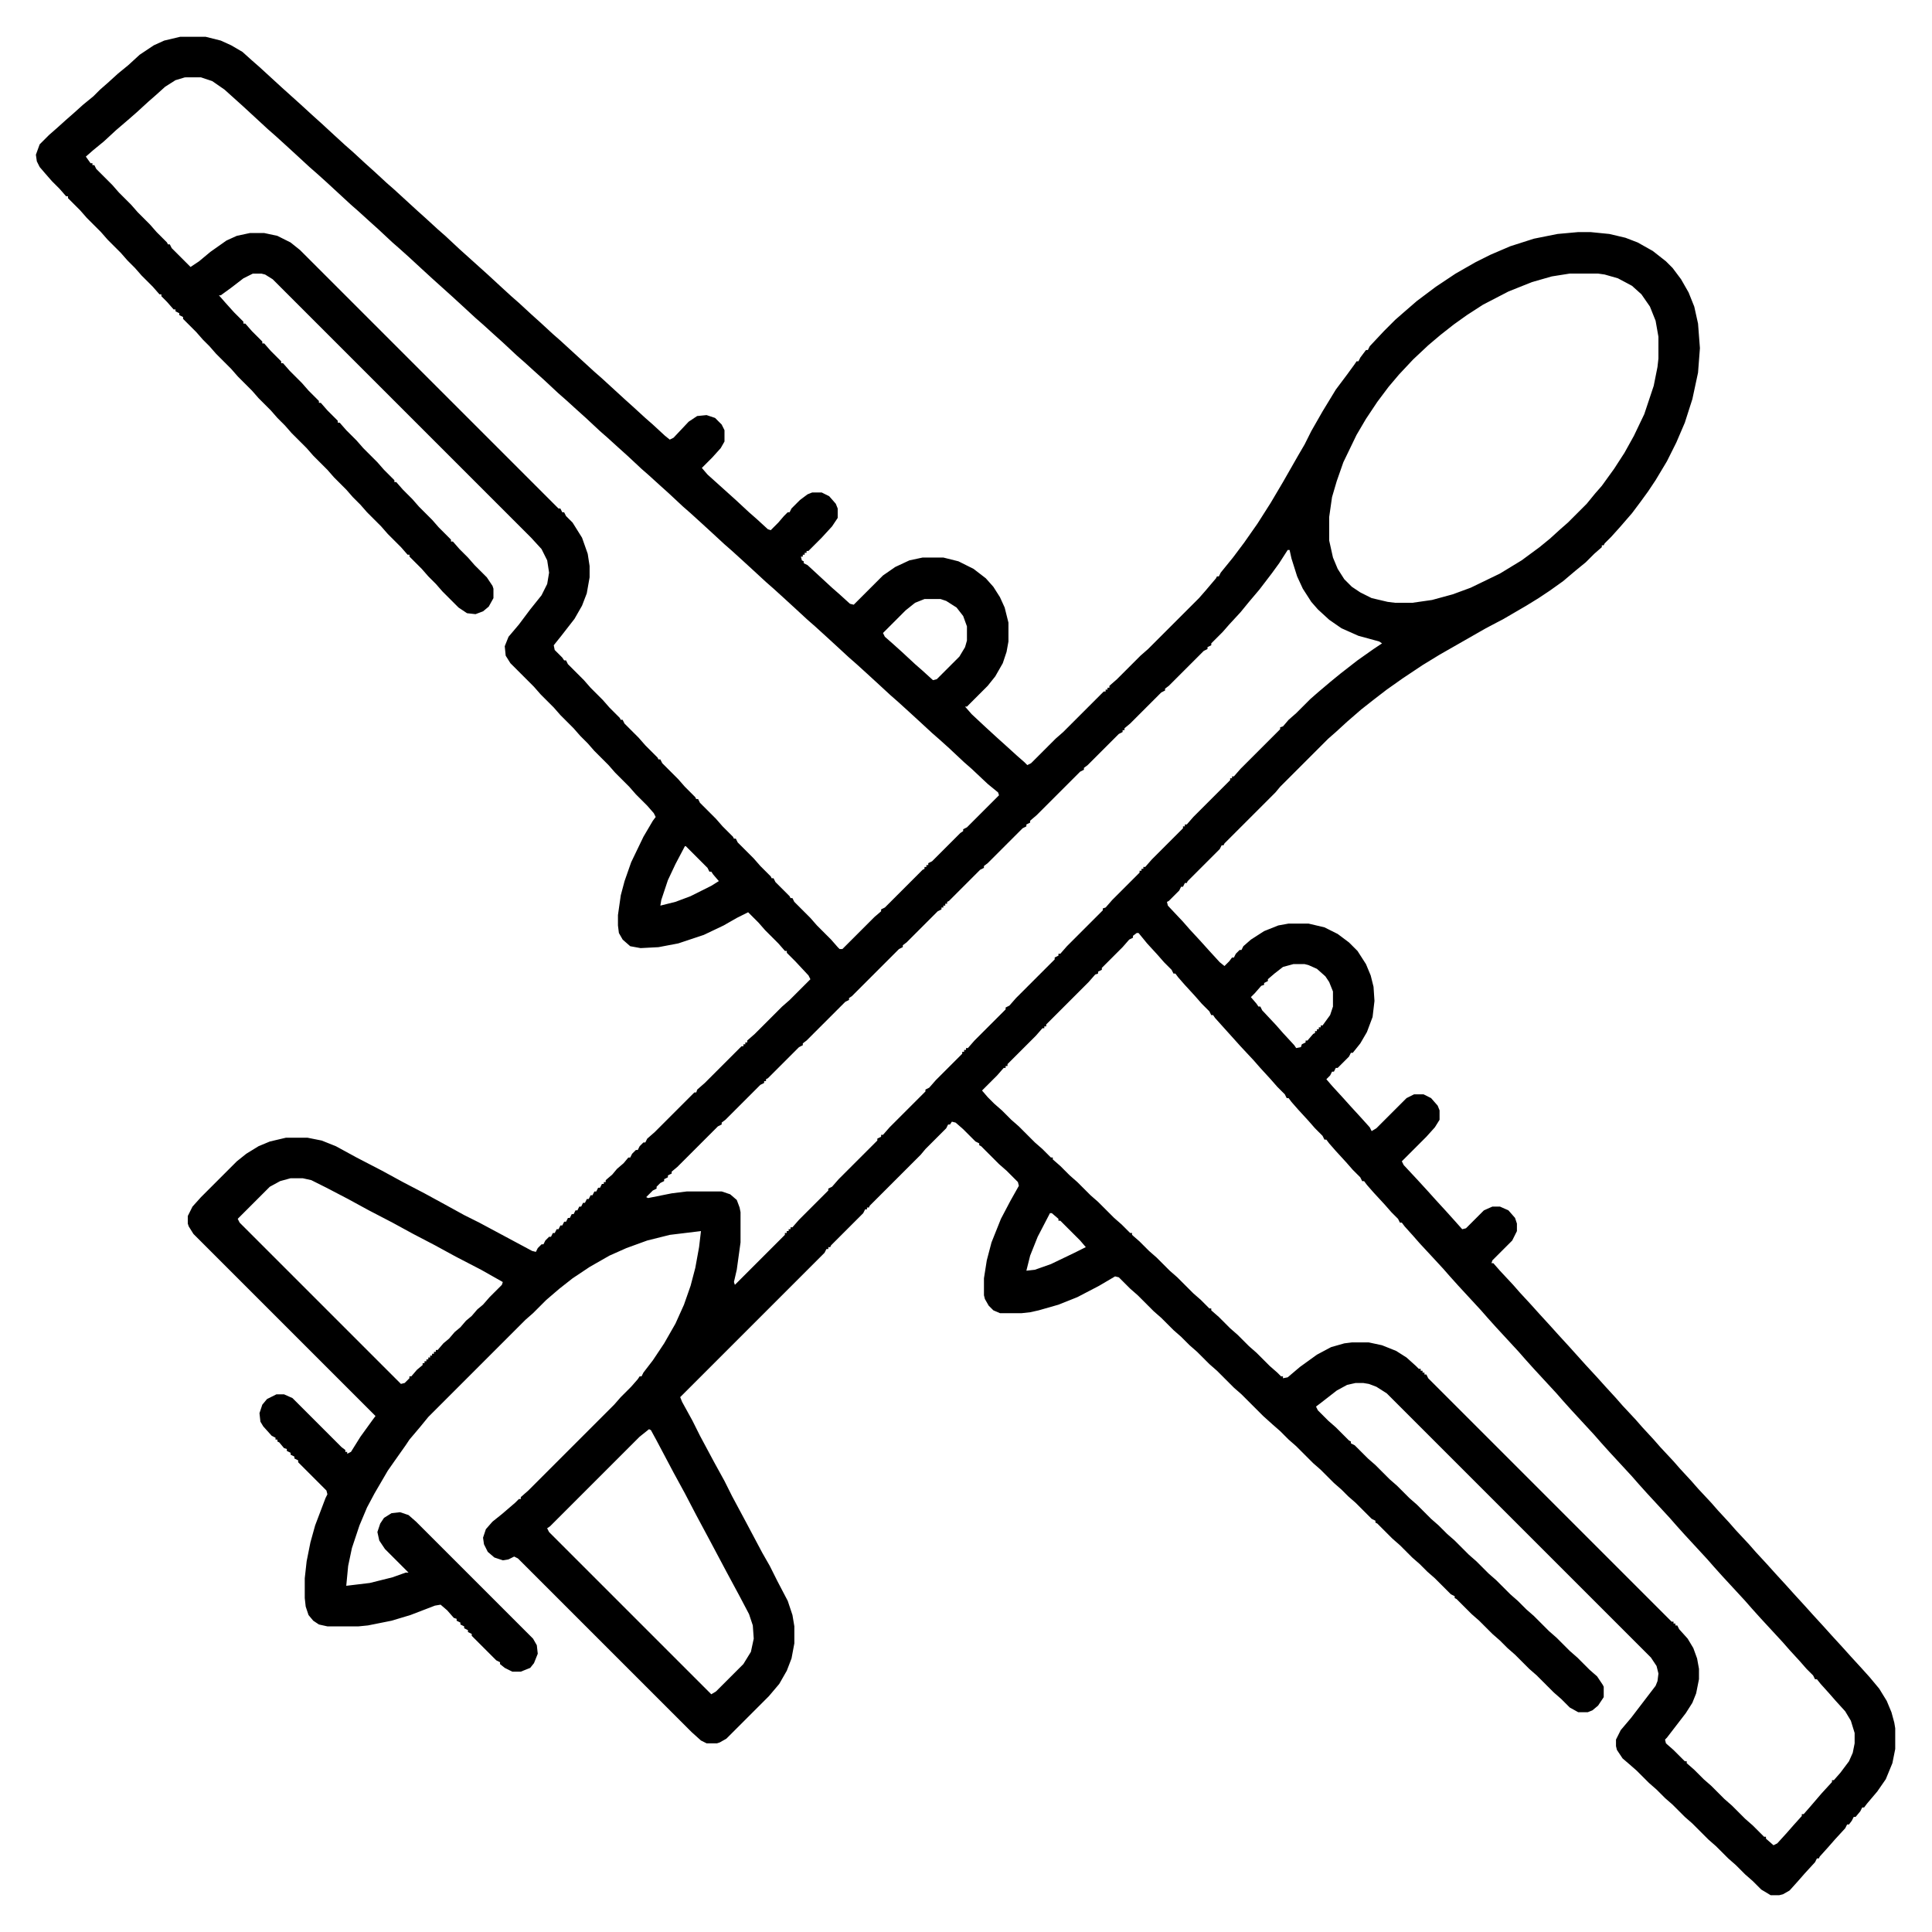 <?xml version="1.0" encoding="UTF-8"?>
<svg version="1.1" viewBox="0 0 2048 2048" width="1280" height="1280" xmlns="http://www.w3.org/2000/svg">
<path transform="translate(191,39)" d="m0 0h27l16 4 11 5 12 7 10 9 8 7 24 22 20 18 12 11 10 9 13 12 12 11 8 7 13 12 10 9 13 12 8 7 24 22 10 9 12 11 8 7 15 14 30 27 13 12 12 11 8 7 13 12 10 9 13 12 8 7 36 33 8 7 24 22 10 9 12 11 8 7 13 12 5 4 4-2 16-17 9-6 10-1 9 3 7 7 3 6v12l-4 7-9 10-11 11 6 7 30 27 14 13 8 7 12 11 3 1 8-8 6-7 4-4h2l2-4 9-9 8-6 5-2h10l8 4 7 8 2 5v10l-6 9-11 12-14 14h-2v2h-2v2h-2v2h-2l1 4 2 1v2l4 2 26 24 8 7 11 10 4 1 31-31 13-9 15-7 14-3h22l16 4 16 8 13 10 8 9 7 11 5 11 4 16v20l-2 11-4 12-8 14-8 10-22 22h-2l7 8 15 14 12 11 10 9 11 10 8 7 3 3 4-2 26-26 8-7 43-43h2v-2h2v-2h2v-2l8-7 25-25 8-7 54-54 7-8 11-13 1-2h2l2-4 13-16 12-16 14-20 14-22 13-22 16-28 7-12 7-14 12-21 14-23 12-16 8-11 2-3h2l2-4 6-8h2l2-4 15-16 12-12 8-7 15-13 20-15 21-14 21-12 16-8 21-9 25-8 25-5 22-2h13l20 2 17 4 13 5 16 9 14 11 7 7 9 12 8 14 6 15 4 18 2 26-2 26-6 28-8 25-9 21-10 20-12 20-8 12-8 11-9 12-13 15-9 10-7 7-1 2h-2v2l-8 7-9 9-11 9-13 11-14 10-12 8-13 8-24 14-19 10-49 28-18 11-21 14-17 12-13 10-14 11-15 13-12 11-8 7-51 51-5 6-54 54-1 2h-2l-2 4-34 34-1 2h-2l-2 4h-2l-2 4-11 11-2 1 1 4 16 17 7 8 12 13 9 10 11 12 5 4 5-5 3-4h2l2-4 4-4h2l2-4 8-7 14-9 15-6 11-2h21l17 4 14 7 12 9 9 9 9 14 5 12 3 12 1 15-2 17-6 16-7 12-8 10h-2l-2 4-12 12h-2l-2 4h-2l-2 4-4 4 6 7 11 12 9 10 11 12 9 10 2 4 5-3 32-32 8-4h10l8 4 7 8 2 5v10l-5 8-9 10-26 26 2 4 14 15 11 12 9 10 11 12 9 10 8 9 4-1 19-19 9-4h8l9 4 7 8 2 6v8l-5 10-21 21-1 3h2l7 8 14 15 7 8 12 13 9 10 11 12 9 10 11 12 18 20 12 13 9 10 11 12 7 8 14 15 7 8 12 13 7 8 14 15 7 8 12 13 7 8 14 15 7 8 12 13 7 8 14 15 7 8 12 13 9 10 11 12 9 10 11 12 9 10 11 12 9 10 11 12 9 10 11 12 9 10 10 12 8 13 5 12 3 11 1 6v22l-3 15-7 17-9 13-11 13-3 4h-2l-2 4-5 6h-2l-2 4-3 4h-2l-2 4-11 12-7 8-9 10-1 2h-2l-2 4-11 12-7 8-9 10-7 4-4 1h-9l-10-6-9-9-8-7-10-10-8-7-13-13-8-7-17-17-8-7-13-13-8-7-9-9-8-7-13-13-8-7-7-6-6-9-1-4v-7l5-10 11-13 26-34 2-5 1-8-2-8-6-9-280-280-11-7-8-3-6-1h-8l-9 2-11 6-18 14-4 3 2 4 11 11 8 7 14 14 2 1v2l4 2 14 14 8 7 15 15 8 7 13 13 8 7 15 15 8 7 9 9 8 7 15 15 8 7 13 13 8 7 15 15 8 7 9 9 8 7 16 16 8 7 14 14 8 7 13 13 8 7 6 9 1 2v11l-6 9-6 5-5 2h-10l-9-5-9-9-8-7-18-18-8-7-15-15-8-7-8-8-8-7-14-14-8-7-16-16-2-1v-2l-4-2-17-17-8-7-8-8-8-7-13-13-8-7-16-16-2-1v-2l-4-2-17-17-8-7-7-7-8-7-14-14-8-7-18-18-8-7-9-9-8-7-10-9-23-23-8-7-18-18-8-7-13-13-8-7-9-9-8-7-13-13-8-7-17-17-8-7-12-12-4-1-17 10-23 12-20 8-21 6-9 2-9 1h-23l-7-3-5-5-4-7-1-4v-18l3-19 5-19 10-25 10-19 9-16-1-4-12-12-8-7-19-19-2-1v-2l-4-2-13-13-8-7-4-1-2 3h-2l-2 4-22 22-5 6-54 54-1 2h-2v2h-2l-2 4-34 34-1 2h-2v2h-2l-2 4-153 153 2 5 11 20 8 16 15 28 11 20 8 16 15 28 17 32 8 14 8 16 11 21 5 15 2 12v18l-3 16-5 13-8 14-11 13-45 45-7 4-3 1h-11l-6-3-10-9-184-184-4-2-6 3-6 1-9-3-7-6-4-8-1-7 3-9 7-8 10-8 14-12 4-4h2v-2l8-7 91-91 7-8 11-11 7-8 2-3h2l2-4 10-13 12-18 12-21 9-20 7-20 5-19 4-22 2-17-33 4-24 6-22 8-18 8-21 12-18 12-14 11-14 12-14 14-8 7-103 103-9 11-11 13-4 6-12 17-7 10-14 24-8 15-8 19-8 24-4 19-2 21 25-3 24-6 14-5h3l-25-25-6-9-2-9 3-9 4-6 8-5 9-1 9 3 8 7 124 124 4 7 1 9-4 10-4 5-10 4h-9l-8-4-5-4v-2l-4-2-26-26v-2l-4-2v-2l-4-2v-2l-4-2v-2l-4-2v-2l-3-1-7-8-7-6-6 1-26 10-20 6-25 5-10 1h-33l-9-2-6-4-5-6-3-9-1-9v-21l2-18 4-20 5-18 11-29 2-4-1-4-30-30v-2l-4-2v-2l-4-2v-2l-4-2v-2l-3-1-5-6-2-1v-2h-2v-2l-4-2-9-10-3-5-1-9 3-9 5-6 10-5h8l9 4 52 52 4 3v2h2v2l4-2 10-16 13-18 3-4-193-193-5-8-1-3v-8l5-10 9-10 38-38 10-8 13-8 12-5 17-4h23l15 3 15 6 22 12 27 14 22 12 23 12 22 12 20 11 16 8 56 30 4 1 2-4 4-4h2l2-4 4-4h2l2-4h2l2-4h2l2-4h2l2-4h2l2-4h2l2-4h2l2-4h2l2-4h2l2-4h2l2-4h2l2-4h2l2-4h2l2-4h2l2-4h2v-2h2v-2l7-6 5-6 7-6 5-6h2l2-4 4-4h2l2-4 4-4h2l2-4 8-7 42-42h2l1-3 8-7 39-39h2v-2h2v-2h2v-2l8-7 29-29 8-7 22-22-2-4-14-15-9-9v-2h-2l-7-8-14-14-7-8-11-11-12 6-14 8-21 10-27 9-21 4-19 1-11-2-8-7-4-7-1-8v-11l3-21 4-15 7-20 13-27 10-17 3-4-2-4-7-8-12-12-7-8-15-15-7-8-15-15-7-8-8-8-7-8-14-14-7-8-14-14-7-8-25-25-5-8-1-10 4-10 11-13 12-16 12-15 6-12 2-12-2-13-6-12-11-12-274-274-8-5-4-1h-9l-10 5-13 10-11 8h-2l7 8 9 10 10 10v2h2l7 8 11 11v2h2l7 8 11 11v2h2l7 8 13 13 7 8 11 11v2h2l7 8 11 11v2h2l7 8 11 11 7 8 15 15 7 8 11 11v2h2l7 8 10 10 7 8 14 14 7 8 13 13v2h2l7 8 9 9 7 8 13 13 6 9 1 3v10l-5 9-6 5-8 3-9-1-9-6-17-17-7-8-8-8-7-8-13-13v-2h-2l-7-8-14-14-7-8-15-15-7-8-8-8-7-8-13-13-7-8-15-15-7-8-16-16-7-8-8-8-7-8-13-13-7-8-15-15-7-8-16-16-7-8-7-7-7-8-14-14v-2l-4-2v-2l-4-2v-2h-2l-7-8-6-6v-2h-2l-7-8-12-12-7-8-8-8-7-8-14-14-7-8-15-15-7-8-13-13v-2h-2l-7-8-8-8-7-8-6-7-3-6-1-7 4-11 10-10 8-7 10-9 8-7 10-9 11-9 7-7 8-7 11-10 11-9 12-11 15-10 11-5zm5 43-10 3-11 7-10 9-8 7-12 11-8 7-14 12-13 12-11 9-8 7 5 7h2v2h2l2 4 17 17 7 8 13 13 7 8 13 13 7 8 11 11 1 2h2l2 4 20 20 9-6 12-10 17-12 11-5 14-3h15l14 3 14 7 10 8 274 274h2l2 4h2l2 4 7 7 10 16 6 17 2 13v12l-3 17-5 13-8 14-14 18-8 10 1 5 8 8 2 3h2l2 4 17 17 7 8 13 13 7 8 11 11 1 2h2l2 4 15 15 7 8 13 13 1 2h2l2 4 17 17 7 8 11 11 1 2h2l2 4 17 17 7 8 11 11 1 2h2l2 4 17 17 7 8 11 11 1 2h2l2 4 15 15 1 2h2l2 4 17 17 7 8 15 15 7 8 2 2h3l34-34 7-6v-2l4-2 40-40 2-1v-2h2v-2h2v-2l4-2 30-30 3-2v-2l4-2 34-34-1-3-11-9-17-16-8-7-16-15-10-9-8-7-13-12-12-11-11-10-8-7-13-12-12-11-11-10-8-7-13-12-12-11-11-10-8-7-13-12-12-11-11-10-8-7-13-12-12-11-11-10-8-7-13-12-12-11-11-10-8-7-15-14-10-9-11-10-8-7-15-14-10-9-11-10-8-7-15-14-10-9-11-10-8-7-15-14-10-9-11-10-8-7-15-14-10-9-11-10-8-7-13-12-12-11-20-18-12-11-13-12-10-9-8-7-15-14-10-9-11-10-8-7-26-24-10-9-8-7-13-12-12-11-11-10-8-7-26-24-20-18-13-9-12-4zm1468 208-19 3-21 6-25 10-27 14-17 11-14 10-14 11-13 11-16 15-15 16-11 13-12 16-12 18-10 17-14 29-7 20-5 17-3 21v25l4 18 5 12 7 11 8 8 9 6 12 6 17 4 8 1h18l21-3 22-6 19-7 31-15 23-14 19-14 11-9 11-10 8-7 20-20 9-11 7-8 13-18 11-17 10-18 11-23 10-30 4-20 1-9v-23l-3-17-6-15-9-13-10-9-15-8-14-4-7-1zm-299 293-9 14-8 11-13 17-11 13-9 11-12 13-7 8-12 12v2l-4 2v2l-4 2-37 37-4 3v2l-4 2-33 33-6 5v2h-2v2l-4 2-33 33-4 3v2l-4 2-46 46-7 6v2l-4 2v2l-4 2-37 37-4 3v2l-4 2-33 33-2 1v2h-2v2h-2v2h-2v2l-4 2-33 33-4 3v2l-4 2-50 50-3 2v2l-4 2-41 41-4 3v2l-4 2-33 33-2 1v2h-2v2l-4 2-37 37-4 3v2l-4 2-43 43-6 5v2l-4 2v2l-4 2v2l-4 2-4 4v2l-4 2-7 7 2 1 25-5 16-2h37l9 3 7 6 3 8 1 5v32l-4 29-3 13 1 3 53-53v-2h2v-2h2v-2h2v-2h2l7-8 31-31v-2l4-2 7-8 41-41v-2l4-2v-2h2l7-8 38-38v-2l4-2 7-8 28-28v-2h2v-2h2v-2h2l7-8 33-33v-2l4-2 7-8 41-41v-2l4-2v-2h2l7-8 38-38v-2l3-1 7-8 29-29v-2h2v-2h2v-2h2l7-8 33-33v-2h2v-2h2l7-8 39-39v-2h2v-2h2l7-8 42-42v-2l3-1 6-7 8-7 15-15 8-7 13-11 11-9 18-14 17-12 9-6-3-2-22-6-18-8-13-9-12-11-7-8-9-14-6-13-6-19-2-9zm-385 52-10 4-10 8-24 24 2 4 8 7 10 9 14 13 8 7 11 10 4-1 24-24 6-10 2-7v-15l-4-11-7-9-11-7-6-2zm-254 262-10 19-8 17-7 21-1 6 16-4 16-6 22-11 8-5-6-7-2-3h-2l-2-4-23-23zm479 92-4 3v2l-4 2-7 8-22 22v2l-4 2v2l-3 1-7 8-45 45v2h-2v2h-2l-7 8-30 30v2h-2v2h-2l-7 8-16 16 6 7 7 7 8 7 10 10 8 7 17 17 8 7 9 9h2v2l8 7 10 10 8 7 14 14 8 7 17 17 8 7 9 9h2v2l8 7 10 10 8 7 14 14 8 7 17 17 8 7 9 9h2v2l8 7 12 12 8 7 12 12 8 7 14 14 8 7 4 4h2v2l5-1 13-11 18-13 15-8 14-4 8-1h18l14 3 15 6 11 7 10 9 3 3h2v2h2v2h2v2h2l2 4 258 258h2v2h2v2h2l2 4 9 10 6 10 4 11 2 11v11l-3 15-4 10-7 11-20 26-2 2 1 4 8 7 12 12h2v2l8 7 10 10 8 7 14 14 8 7 14 14 8 7 12 12h2v2l8 7 4-2 10-11 7-8 9-10v-2h2l7-8 12-14 11-12v-2h2l7-8 9-12 4-9 2-10v-11l-4-13-6-10-10-11-7-8-9-10-4-5h-2l-2-4-7-7-7-8-11-12-7-8-24-26-9-10-7-8-24-26-9-10-7-8-24-26-9-10-7-8-24-26-9-10-7-8-24-26-9-10-7-8-24-26-9-10-7-8-24-26-9-10-7-8-24-26-9-10-7-8-24-26-9-10-7-8-12-13-13-14-7-8-9-10-3-4h-2l-2-4-7-7-7-8-12-13-7-8-3-4h-2l-2-4-8-8-7-8-11-12-7-8-3-4h-2l-2-4-8-8-7-8-11-12-7-8-3-4h-2l-2-4-8-8-7-8-11-12-7-8-14-15-27-30-2-3h-2l-2-4-8-8-7-8-11-12-7-8-3-4h-2l-2-4-8-8-7-8-11-12-9-11zm166 33-11 3-9 7-7 6v2l-4 2v2l-3 1-7 8-4 4 6 7 2 3h2l2 4 15 16 7 8 12 13 2 3 5-1 1-3 4-2v-2h2l6-7 2-1v-2h2v-2h2v-2h2v-2h2l8-11 3-9v-16l-4-10-4-6-9-8-9-4-4-1zm-1063 227-11 3-11 6-34 34 2 4 171 171 4-1 5-5v-2h2l6-7 6-5v-2h2v-2h2v-2h2v-2h2v-2h2v-2h2v-2h2v-2h2l6-7 6-5 6-7 6-5 6-7 6-5 6-7 6-5 7-8 13-13 1-3-23-13-27-14-22-12-23-12-22-12-25-13-22-12-23-12-16-8-9-2zm805 37-13 25-8 20-4 16 9-1 17-6 25-12 12-6-6-7-21-21h-2v-2l-7-6zm-425 229-10 8-95 95-3 2 2 4 172 172 5-3 29-29 8-13 3-14-1-14-4-12-10-19-14-26-17-32-15-28-12-23-12-22-18-34-6-11z"/>
</svg>
